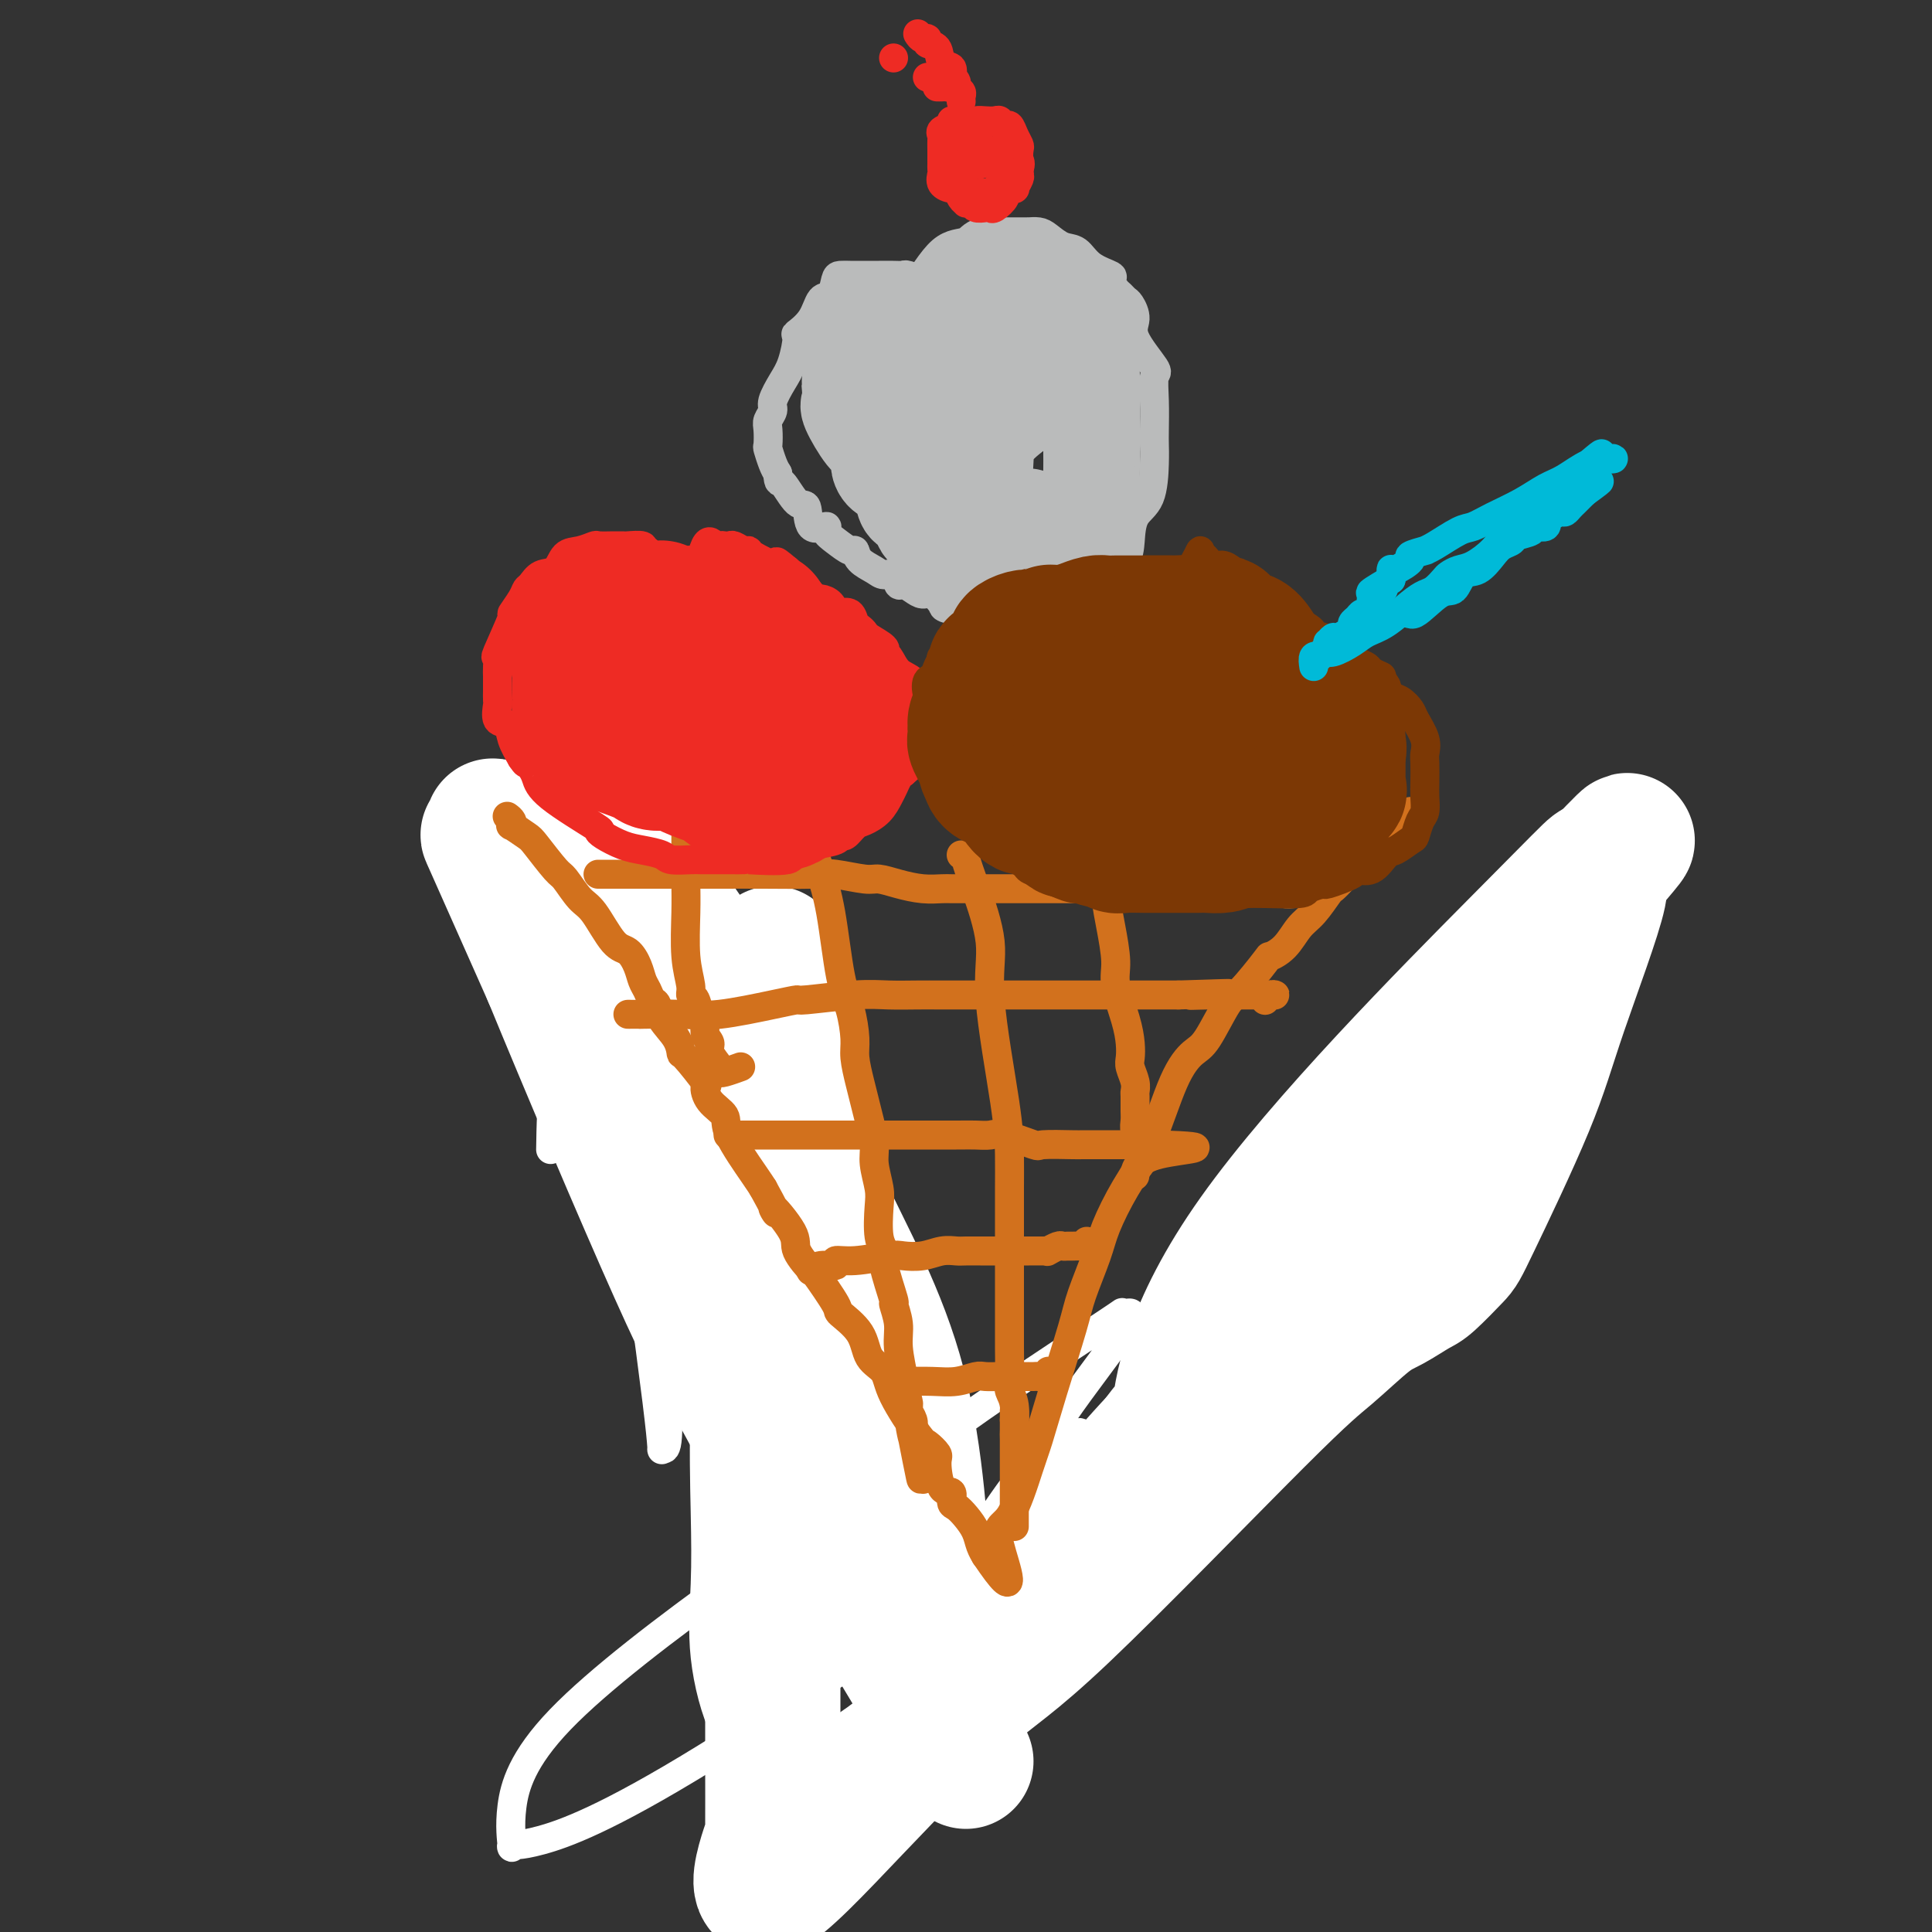 <svg viewBox='0 0 400 400' version='1.1' xmlns='http://www.w3.org/2000/svg' xmlns:xlink='http://www.w3.org/1999/xlink'><rect x="0" y="0" width="400" height="400" fill="#333333" stroke="none"/><g fill='none' stroke='#D2711D' stroke-width='6' stroke-linecap='round' stroke-linejoin='round'><path d='M113,185c0.050,0.672 0.100,1.344 0,2c-0.100,0.656 -0.350,1.296 0,3c0.350,1.704 1.299,4.473 2,6c0.701,1.527 1.155,1.813 2,4c0.845,2.187 2.081,6.273 3,9c0.919,2.727 1.521,4.093 2,5c0.479,0.907 0.833,1.355 1,2c0.167,0.645 0.145,1.488 1,3c0.855,1.512 2.586,3.694 3,5c0.414,1.306 -0.490,1.737 0,3c0.490,1.263 2.373,3.359 3,5c0.627,1.641 -0.001,2.826 0,3c0.001,0.174 0.632,-0.664 1,0c0.368,0.664 0.472,2.831 1,5c0.528,2.169 1.480,4.342 2,6c0.520,1.658 0.608,2.802 1,4c0.392,1.198 1.088,2.450 2,4c0.912,1.550 2.040,3.397 3,5c0.960,1.603 1.752,2.960 2,4c0.248,1.040 -0.047,1.761 0,2c0.047,0.239 0.435,-0.005 1,1c0.565,1.005 1.306,3.259 2,5c0.694,1.741 1.341,2.969 2,4c0.659,1.031 1.331,1.866 2,3c0.669,1.134 1.334,2.567 2,4'/><path d='M151,282c2.802,5.740 1.806,4.089 2,4c0.194,-0.089 1.577,1.385 2,2c0.423,0.615 -0.116,0.372 0,1c0.116,0.628 0.886,2.126 1,3c0.114,0.874 -0.428,1.122 0,2c0.428,0.878 1.825,2.384 3,4c1.175,1.616 2.127,3.341 3,5c0.873,1.659 1.668,3.251 2,4c0.332,0.749 0.201,0.657 0,1c-0.201,0.343 -0.472,1.123 0,2c0.472,0.877 1.689,1.851 2,2c0.311,0.149 -0.282,-0.529 0,0c0.282,0.529 1.438,2.264 2,3c0.562,0.736 0.529,0.474 1,1c0.471,0.526 1.447,1.839 2,3c0.553,1.161 0.683,2.169 1,3c0.317,0.831 0.820,1.483 1,2c0.180,0.517 0.038,0.899 0,1c-0.038,0.101 0.029,-0.077 0,0c-0.029,0.077 -0.152,0.411 0,1c0.152,0.589 0.581,1.434 1,2c0.419,0.566 0.829,0.852 1,1c0.171,0.148 0.102,0.157 0,1c-0.102,0.843 -0.238,2.518 0,3c0.238,0.482 0.848,-0.230 1,0c0.152,0.230 -0.155,1.402 0,2c0.155,0.598 0.773,0.623 1,1c0.227,0.377 0.065,1.108 0,2c-0.065,0.892 -0.032,1.946 0,3'/><path d='M177,341c1.184,3.597 1.144,1.590 1,1c-0.144,-0.590 -0.393,0.238 0,1c0.393,0.762 1.426,1.458 2,2c0.574,0.542 0.689,0.930 1,1c0.311,0.070 0.819,-0.179 1,0c0.181,0.179 0.037,0.784 0,1c-0.037,0.216 0.035,0.043 0,0c-0.035,-0.043 -0.177,0.044 0,0c0.177,-0.044 0.673,-0.220 1,0c0.327,0.220 0.485,0.837 1,0c0.515,-0.837 1.387,-3.127 2,-4c0.613,-0.873 0.965,-0.328 2,-1c1.035,-0.672 2.752,-2.562 4,-4c1.248,-1.438 2.028,-2.426 3,-4c0.972,-1.574 2.135,-3.736 3,-5c0.865,-1.264 1.433,-1.632 2,-2'/><path d='M200,327c3.123,-3.885 1.931,-3.598 2,-4c0.069,-0.402 1.400,-1.494 2,-2c0.600,-0.506 0.469,-0.426 1,-1c0.531,-0.574 1.724,-1.802 3,-3c1.276,-1.198 2.635,-2.366 3,-3c0.365,-0.634 -0.264,-0.735 0,-1c0.264,-0.265 1.419,-0.693 3,-2c1.581,-1.307 3.586,-3.492 5,-5c1.414,-1.508 2.236,-2.341 3,-3c0.764,-0.659 1.471,-1.146 4,-3c2.529,-1.854 6.879,-5.076 9,-7c2.121,-1.924 2.014,-2.550 3,-3c0.986,-0.450 3.066,-0.726 5,-2c1.934,-1.274 3.721,-3.548 5,-5c1.279,-1.452 2.051,-2.083 3,-3c0.949,-0.917 2.074,-2.122 3,-3c0.926,-0.878 1.653,-1.430 3,-3c1.347,-1.570 3.313,-4.160 5,-6c1.687,-1.840 3.095,-2.931 4,-4c0.905,-1.069 1.308,-2.118 2,-3c0.692,-0.882 1.674,-1.599 3,-3c1.326,-1.401 2.995,-3.488 4,-5c1.005,-1.512 1.347,-2.450 2,-3c0.653,-0.550 1.617,-0.712 3,-2c1.383,-1.288 3.185,-3.700 4,-5c0.815,-1.300 0.642,-1.486 1,-2c0.358,-0.514 1.248,-1.356 2,-2c0.752,-0.644 1.367,-1.090 2,-2c0.633,-0.910 1.286,-2.283 2,-3c0.714,-0.717 1.490,-0.776 2,-1c0.510,-0.224 0.755,-0.612 1,-1'/><path d='M294,232c6.227,-7.162 3.293,-4.065 3,-4c-0.293,0.065 2.055,-2.900 3,-4c0.945,-1.100 0.489,-0.334 1,-1c0.511,-0.666 1.990,-2.764 3,-4c1.010,-1.236 1.551,-1.612 2,-2c0.449,-0.388 0.807,-0.789 1,-1c0.193,-0.211 0.223,-0.231 1,-1c0.777,-0.769 2.302,-2.287 3,-3c0.698,-0.713 0.568,-0.622 1,-1c0.432,-0.378 1.426,-1.225 2,-2c0.574,-0.775 0.727,-1.478 1,-2c0.273,-0.522 0.664,-0.862 1,-1c0.336,-0.138 0.616,-0.074 1,0c0.384,0.074 0.873,0.159 1,0c0.127,-0.159 -0.107,-0.562 0,-1c0.107,-0.438 0.553,-0.910 1,-1c0.447,-0.090 0.893,0.201 1,0c0.107,-0.201 -0.125,-0.894 0,-1c0.125,-0.106 0.607,0.374 1,0c0.393,-0.374 0.697,-1.603 1,-2c0.303,-0.397 0.603,0.037 1,0c0.397,-0.037 0.890,-0.546 1,-1c0.110,-0.454 -0.163,-0.853 0,-1c0.163,-0.147 0.761,-0.042 1,0c0.239,0.042 0.120,0.021 0,0'/></g>
<g fill='none' stroke='#FFFFFF' stroke-width='6' stroke-linecap='round' stroke-linejoin='round'><path d='M308,214c0.341,0.008 0.683,0.016 1,0c0.317,-0.016 0.610,-0.056 1,0c0.390,0.056 0.876,0.210 0,1c-0.876,0.790 -3.115,2.218 -5,4c-1.885,1.782 -3.415,3.918 -6,7c-2.585,3.082 -6.224,7.112 -11,13c-4.776,5.888 -10.689,13.636 -16,20c-5.311,6.364 -10.020,11.346 -15,17c-4.980,5.654 -10.230,11.980 -13,15c-2.770,3.020 -3.060,2.732 -3,3c0.060,0.268 0.470,1.090 2,-1c1.530,-2.090 4.178,-7.094 7,-12c2.822,-4.906 5.817,-9.713 11,-16c5.183,-6.287 12.555,-14.052 17,-19c4.445,-4.948 5.965,-7.079 8,-9c2.035,-1.921 4.586,-3.633 6,-5c1.414,-1.367 1.690,-2.391 2,-3c0.310,-0.609 0.655,-0.805 1,-1'/><path d='M295,228c5.246,-5.592 1.361,-1.071 1,-1c-0.361,0.071 2.804,-4.307 5,-7c2.196,-2.693 3.425,-3.702 5,-5c1.575,-1.298 3.495,-2.885 5,-4c1.505,-1.115 2.595,-1.759 4,-2c1.405,-0.241 3.127,-0.080 4,0c0.873,0.080 0.898,0.077 1,0c0.102,-0.077 0.280,-0.230 1,0c0.720,0.230 1.980,0.843 3,1c1.020,0.157 1.798,-0.144 0,0c-1.798,0.144 -6.174,0.731 -10,1c-3.826,0.269 -7.102,0.220 -11,1c-3.898,0.780 -8.419,2.388 -10,3c-1.581,0.612 -0.222,0.228 0,0c0.222,-0.228 -0.691,-0.298 -1,0c-0.309,0.298 -0.012,0.966 0,-1c0.012,-1.966 -0.261,-6.564 1,-10c1.261,-3.436 4.056,-5.709 6,-7c1.944,-1.291 3.038,-1.599 5,-2c1.962,-0.401 4.794,-0.895 6,-1c1.206,-0.105 0.787,0.181 1,0c0.213,-0.181 1.057,-0.827 1,0c-0.057,0.827 -1.015,3.129 0,4c1.015,0.871 4.004,0.311 0,9c-4.004,8.689 -15.001,26.625 -24,39c-8.999,12.375 -15.999,19.187 -23,26'/><path d='M265,272c-9.499,10.200 -21.746,22.699 -44,40c-22.254,17.301 -54.516,39.402 -75,52c-20.484,12.598 -29.192,15.692 -34,17c-4.808,1.308 -5.718,0.828 -6,1c-0.282,0.172 0.064,0.994 0,0c-0.064,-0.994 -0.539,-3.803 0,-8c0.539,-4.197 2.090,-9.781 10,-18c7.910,-8.219 22.178,-19.075 36,-29c13.822,-9.925 27.197,-18.921 36,-25c8.803,-6.079 13.035,-9.240 20,-14c6.965,-4.760 16.662,-11.119 21,-14c4.338,-2.881 3.316,-2.283 3,-2c-0.316,0.283 0.072,0.251 1,0c0.928,-0.251 2.395,-0.722 0,3c-2.395,3.722 -8.653,11.637 -13,18c-4.347,6.363 -6.784,11.176 -12,20c-5.216,8.824 -13.212,21.661 -19,30c-5.788,8.339 -9.369,12.182 -11,14c-1.631,1.818 -1.312,1.612 -1,1c0.312,-0.612 0.616,-1.629 1,-2c0.384,-0.371 0.848,-0.097 4,-4c3.152,-3.903 8.991,-11.983 13,-17c4.009,-5.017 6.187,-6.971 11,-13c4.813,-6.029 12.262,-16.132 21,-26c8.738,-9.868 18.764,-19.500 24,-24c5.236,-4.500 5.682,-3.869 6,-3c0.318,0.869 0.508,1.975 1,2c0.492,0.025 1.286,-1.032 0,3c-1.286,4.032 -4.653,13.152 -9,20c-4.347,6.848 -9.673,11.424 -15,16'/><path d='M234,310c-5.338,5.338 -11.182,10.684 -17,14c-5.818,3.316 -11.611,4.604 -14,5c-2.389,0.396 -1.375,-0.099 -1,0c0.375,0.099 0.112,0.793 0,-1c-0.112,-1.793 -0.072,-6.072 0,-8c0.072,-1.928 0.177,-1.507 2,-4c1.823,-2.493 5.366,-7.902 8,-11c2.634,-3.098 4.360,-3.886 6,-5c1.640,-1.114 3.195,-2.556 4,-3c0.805,-0.444 0.859,0.108 1,0c0.141,-0.108 0.367,-0.878 1,0c0.633,0.878 1.672,3.404 -2,10c-3.672,6.596 -12.057,17.263 -20,26c-7.943,8.737 -15.446,15.544 -21,20c-5.554,4.456 -9.159,6.561 -13,8c-3.841,1.439 -7.919,2.213 -11,2c-3.081,-0.213 -5.167,-1.412 -7,-5c-1.833,-3.588 -3.414,-9.563 -4,-15c-0.586,-5.437 -0.178,-10.334 0,-15c0.178,-4.666 0.126,-9.100 0,-15c-0.126,-5.900 -0.325,-13.266 0,-23c0.325,-9.734 1.173,-21.835 2,-31c0.827,-9.165 1.633,-15.395 3,-22c1.367,-6.605 3.294,-13.585 4,-19c0.706,-5.415 0.189,-9.266 0,-12c-0.189,-2.734 -0.051,-4.351 0,-4c0.051,0.351 0.015,2.672 0,7c-0.015,4.328 -0.007,10.664 0,17'/><path d='M155,226c0.001,19.640 0.004,56.739 0,81c-0.004,24.261 -0.014,35.682 0,43c0.014,7.318 0.050,10.531 0,12c-0.050,1.469 -0.188,1.194 0,1c0.188,-0.194 0.701,-0.306 1,0c0.299,0.306 0.382,1.031 1,0c0.618,-1.031 1.771,-3.818 3,-6c1.229,-2.182 2.536,-3.760 4,-6c1.464,-2.240 3.087,-5.141 5,-7c1.913,-1.859 4.118,-2.674 5,-3c0.882,-0.326 0.441,-0.163 0,0'/><path d='M114,238c0.077,-5.054 0.154,-10.108 1,-14c0.846,-3.892 2.462,-6.623 3,-9c0.538,-2.377 -0.003,-4.400 0,-6c0.003,-1.600 0.548,-2.776 1,-4c0.452,-1.224 0.809,-2.497 1,-3c0.191,-0.503 0.217,-0.238 0,-1c-0.217,-0.762 -0.676,-2.552 0,-1c0.676,1.552 2.486,6.447 4,12c1.514,5.553 2.733,11.763 5,27c2.267,15.237 5.582,39.502 7,51c1.418,11.498 0.939,10.229 1,10c0.061,-0.229 0.664,0.580 1,-1c0.336,-1.580 0.407,-5.551 0,-13c-0.407,-7.449 -1.291,-18.376 -3,-31c-1.709,-12.624 -4.242,-26.947 -6,-36c-1.758,-9.053 -2.740,-12.838 -5,-19c-2.260,-6.162 -5.799,-14.703 -8,-22c-2.201,-7.297 -3.063,-13.352 -4,-17c-0.937,-3.648 -1.950,-4.889 -2,-5c-0.050,-0.111 0.863,0.908 1,1c0.137,0.092 -0.502,-0.745 1,2c1.502,2.745 5.143,9.070 8,16c2.857,6.930 4.928,14.465 7,22'/><path d='M127,197c6.581,15.940 14.534,35.292 19,47c4.466,11.708 5.444,15.774 7,19c1.556,3.226 3.691,5.612 5,7c1.309,1.388 1.793,1.777 2,2c0.207,0.223 0.139,0.279 0,1c-0.139,0.721 -0.348,2.106 0,-1c0.348,-3.106 1.254,-10.701 -1,-19c-2.254,-8.299 -7.668,-17.300 -11,-24c-3.332,-6.700 -4.581,-11.100 -8,-18c-3.419,-6.900 -9.007,-16.302 -11,-20c-1.993,-3.698 -0.392,-1.693 0,-2c0.392,-0.307 -0.425,-2.927 -1,-3c-0.575,-0.073 -0.909,2.399 0,6c0.909,3.601 3.060,8.331 7,19c3.940,10.669 9.669,27.279 14,39c4.331,11.721 7.266,18.555 11,27c3.734,8.445 8.269,18.501 15,30c6.731,11.499 15.658,24.442 20,30c4.342,5.558 4.098,3.731 4,3c-0.098,-0.731 -0.049,-0.365 0,0'/></g>
<g fill='none' stroke='#FFFFFF' stroke-width='28' stroke-linecap='round' stroke-linejoin='round'><path d='M240,312c-1.598,-0.063 -3.196,-0.125 -4,0c-0.804,0.125 -0.813,0.438 -1,0c-0.187,-0.438 -0.551,-1.628 0,-4c0.551,-2.372 2.018,-5.927 5,-10c2.982,-4.073 7.481,-8.664 11,-13c3.519,-4.336 6.060,-8.416 10,-13c3.940,-4.584 9.279,-9.670 16,-15c6.721,-5.330 14.823,-10.903 19,-14c4.177,-3.097 4.430,-3.717 5,-5c0.570,-1.283 1.456,-3.229 2,-4c0.544,-0.771 0.747,-0.366 1,-1c0.253,-0.634 0.557,-2.306 -1,0c-1.557,2.306 -4.975,8.591 -8,13c-3.025,4.409 -5.657,6.941 -11,14c-5.343,7.059 -13.396,18.646 -19,25c-5.604,6.354 -8.760,7.476 -12,9c-3.240,1.524 -6.566,3.451 -8,4c-1.434,0.549 -0.976,-0.281 -1,0c-0.024,0.281 -0.528,1.672 0,-4c0.528,-5.672 2.090,-18.407 16,-38c13.910,-19.593 40.168,-46.044 54,-60c13.832,-13.956 15.238,-15.416 16,-16c0.762,-0.584 0.881,-0.292 1,0'/><path d='M331,180c11.159,-11.731 3.558,-3.060 1,0c-2.558,3.060 -0.072,0.507 -1,5c-0.928,4.493 -5.271,16.030 -8,24c-2.729,7.970 -3.845,12.371 -7,20c-3.155,7.629 -8.349,18.485 -11,24c-2.651,5.515 -2.757,5.690 -4,7c-1.243,1.310 -3.622,3.757 -5,5c-1.378,1.243 -1.755,1.284 -3,2c-1.245,0.716 -3.358,2.109 -5,3c-1.642,0.891 -2.813,1.280 -5,3c-2.187,1.720 -5.389,4.770 -8,7c-2.611,2.230 -4.629,3.641 -15,14c-10.371,10.359 -29.094,29.665 -40,40c-10.906,10.335 -13.994,11.700 -20,17c-6.006,5.300 -14.930,14.534 -23,23c-8.070,8.466 -15.287,16.163 -18,17c-2.713,0.837 -0.923,-5.186 0,-8c0.923,-2.814 0.979,-2.419 1,-5c0.021,-2.581 0.006,-8.137 0,-14c-0.006,-5.863 -0.001,-12.034 0,-17c0.001,-4.966 0.000,-8.727 0,-18c-0.000,-9.273 -0.000,-24.059 0,-39c0.000,-14.941 0.000,-30.036 0,-42c-0.000,-11.964 -0.000,-20.798 0,-26c0.000,-5.202 0.000,-6.772 0,-8c-0.000,-1.228 -0.000,-2.114 0,-3'/><path d='M160,211c0.152,-27.458 0.031,-6.105 0,1c-0.031,7.105 0.026,-0.040 3,11c2.974,11.040 8.863,40.264 13,60c4.137,19.736 6.522,29.985 9,38c2.478,8.015 5.051,13.797 6,17c0.949,3.203 0.275,3.826 0,1c-0.275,-2.826 -0.150,-9.101 0,-10c0.150,-0.899 0.325,3.578 0,-3c-0.325,-6.578 -1.149,-24.212 -5,-39c-3.851,-14.788 -10.727,-26.732 -16,-38c-5.273,-11.268 -8.943,-21.862 -12,-29c-3.057,-7.138 -5.503,-10.820 -9,-16c-3.497,-5.180 -8.047,-11.860 -11,-16c-2.953,-4.140 -4.310,-5.742 -5,-7c-0.690,-1.258 -0.714,-2.174 -1,-3c-0.286,-0.826 -0.835,-1.562 -1,-1c-0.165,0.562 0.053,2.421 2,7c1.947,4.579 5.621,11.876 11,24c5.379,12.124 12.462,29.074 19,46c6.538,16.926 12.529,33.826 15,41c2.471,7.174 1.420,4.621 1,3c-0.420,-1.621 -0.210,-2.311 0,-3'/><path d='M179,295c-0.124,-0.719 -0.434,-1.015 0,-3c0.434,-1.985 1.612,-5.657 -2,-16c-3.612,-10.343 -12.013,-27.357 -18,-39c-5.987,-11.643 -9.559,-17.917 -13,-24c-3.441,-6.083 -6.750,-11.976 -9,-15c-2.250,-3.024 -3.442,-3.180 -5,-5c-1.558,-1.820 -3.482,-5.306 -5,-7c-1.518,-1.694 -2.631,-1.597 -3,-2c-0.369,-0.403 0.005,-1.305 0,0c-0.005,1.305 -0.391,4.816 0,8c0.391,3.184 1.558,6.040 4,14c2.442,7.960 6.159,21.025 10,31c3.841,9.975 7.805,16.861 10,22c2.195,5.139 2.623,8.531 3,10c0.377,1.469 0.705,1.014 1,1c0.295,-0.014 0.556,0.411 1,-1c0.444,-1.411 1.072,-4.660 -2,-13c-3.072,-8.340 -9.843,-21.771 -14,-30c-4.157,-8.229 -5.700,-11.257 -9,-17c-3.300,-5.743 -8.357,-14.200 -13,-20c-4.643,-5.800 -8.871,-8.944 -11,-12c-2.129,-3.056 -2.158,-6.025 -2,-6c0.158,0.025 0.504,3.045 0,3c-0.504,-0.045 -1.858,-3.156 0,1c1.858,4.156 6.929,15.578 12,27'/><path d='M114,202c7.148,17.403 19.016,45.411 26,61c6.984,15.589 9.082,18.758 11,22c1.918,3.242 3.655,6.557 5,9c1.345,2.443 2.299,4.016 2,3c-0.299,-1.016 -1.850,-4.620 6,8c7.850,12.620 25.100,41.463 32,53c6.900,11.537 3.450,5.769 0,0'/></g>
<g fill='none' stroke='#D2711D' stroke-width='6' stroke-linecap='round' stroke-linejoin='round'><path d='M105,169c0.400,0.295 0.801,0.589 1,1c0.199,0.411 0.197,0.937 0,1c-0.197,0.063 -0.587,-0.337 0,0c0.587,0.337 2.152,1.410 3,2c0.848,0.590 0.977,0.696 2,2c1.023,1.304 2.938,3.807 4,5c1.062,1.193 1.271,1.078 2,2c0.729,0.922 1.978,2.883 3,4c1.022,1.117 1.818,1.391 3,3c1.182,1.609 2.751,4.552 4,6c1.249,1.448 2.180,1.400 3,2c0.820,0.600 1.530,1.847 2,3c0.470,1.153 0.701,2.212 1,3c0.299,0.788 0.665,1.305 1,2c0.335,0.695 0.640,1.567 1,2c0.360,0.433 0.776,0.426 1,1c0.224,0.574 0.257,1.727 1,3c0.743,1.273 2.195,2.664 3,4c0.805,1.336 0.963,2.615 1,3c0.037,0.385 -0.045,-0.126 1,1c1.045,1.126 3.218,3.889 4,5c0.782,1.111 0.174,0.570 0,1c-0.174,0.430 0.086,1.831 1,3c0.914,1.169 2.482,2.107 3,3c0.518,0.893 -0.014,1.740 1,4c1.014,2.260 3.576,5.931 5,8c1.424,2.069 1.712,2.534 2,3'/><path d='M158,246c4.545,8.230 1.907,4.305 2,4c0.093,-0.305 2.916,3.012 4,5c1.084,1.988 0.430,2.649 1,4c0.570,1.351 2.363,3.392 3,4c0.637,0.608 0.119,-0.216 1,1c0.881,1.216 3.161,4.474 4,6c0.839,1.526 0.238,1.320 1,2c0.762,0.680 2.887,2.246 4,4c1.113,1.754 1.214,3.698 2,5c0.786,1.302 2.257,1.963 3,3c0.743,1.037 0.759,2.448 2,5c1.241,2.552 3.707,6.243 5,8c1.293,1.757 1.412,1.579 2,2c0.588,0.421 1.646,1.440 2,2c0.354,0.560 0.006,0.660 0,2c-0.006,1.340 0.330,3.919 1,5c0.670,1.081 1.675,0.663 2,1c0.325,0.337 -0.029,1.431 0,2c0.029,0.569 0.442,0.615 1,1c0.558,0.385 1.260,1.109 2,2c0.740,0.891 1.518,1.950 2,3c0.482,1.050 0.668,2.090 1,3c0.332,0.910 0.809,1.688 1,2c0.191,0.312 0.095,0.156 0,0'/><path d='M204,322c7.733,11.524 4.066,2.334 3,-2c-1.066,-4.334 0.471,-3.810 2,-6c1.529,-2.190 3.052,-7.092 4,-10c0.948,-2.908 1.322,-3.820 2,-6c0.678,-2.180 1.661,-5.626 3,-10c1.339,-4.374 3.035,-9.676 4,-13c0.965,-3.324 1.198,-4.671 2,-7c0.802,-2.329 2.174,-5.641 3,-8c0.826,-2.359 1.106,-3.767 2,-6c0.894,-2.233 2.401,-5.293 4,-8c1.599,-2.707 3.289,-5.062 5,-9c1.711,-3.938 3.442,-9.459 5,-13c1.558,-3.541 2.944,-5.100 4,-6c1.056,-0.900 1.783,-1.140 3,-3c1.217,-1.860 2.923,-5.340 4,-7c1.077,-1.660 1.523,-1.502 3,-3c1.477,-1.498 3.984,-4.654 5,-6c1.016,-1.346 0.542,-0.883 1,-1c0.458,-0.117 1.848,-0.814 3,-2c1.152,-1.186 2.066,-2.859 3,-4c0.934,-1.141 1.888,-1.748 3,-3c1.112,-1.252 2.382,-3.148 3,-4c0.618,-0.852 0.586,-0.661 1,-1c0.414,-0.339 1.276,-1.208 2,-2c0.724,-0.792 1.310,-1.507 2,-2c0.690,-0.493 1.484,-0.766 2,-1c0.516,-0.234 0.754,-0.430 1,-1c0.246,-0.570 0.499,-1.514 1,-2c0.501,-0.486 1.250,-0.516 2,-1c0.750,-0.484 1.500,-1.424 2,-2c0.500,-0.576 0.750,-0.788 1,-1'/><path d='M289,172c7.739,-8.166 4.088,-2.580 3,-1c-1.088,1.580 0.389,-0.844 1,-2c0.611,-1.156 0.357,-1.042 0,-1c-0.357,0.042 -0.816,0.012 -1,0c-0.184,-0.012 -0.092,-0.006 0,0'/><path d='M142,173c-0.001,0.481 -0.001,0.963 0,2c0.001,1.037 0.004,2.631 0,4c-0.004,1.369 -0.016,2.514 0,4c0.016,1.486 0.060,3.313 0,6c-0.060,2.687 -0.224,6.234 0,9c0.224,2.766 0.835,4.753 1,6c0.165,1.247 -0.114,1.755 0,2c0.114,0.245 0.623,0.226 1,1c0.377,0.774 0.621,2.342 1,3c0.379,0.658 0.894,0.407 1,1c0.106,0.593 -0.196,2.029 0,3c0.196,0.971 0.891,1.477 1,2c0.109,0.523 -0.366,1.065 0,2c0.366,0.935 1.573,2.264 2,3c0.427,0.736 0.073,0.878 0,1c-0.073,0.122 0.134,0.225 1,0c0.866,-0.225 2.390,-0.779 3,-1c0.610,-0.221 0.305,-0.111 0,0'/><path d='M168,176c0.358,0.655 0.715,1.310 1,2c0.285,0.690 0.497,1.416 1,3c0.503,1.584 1.297,4.025 2,8c0.703,3.975 1.316,9.483 2,13c0.684,3.517 1.440,5.042 2,7c0.560,1.958 0.923,4.350 1,6c0.077,1.650 -0.133,2.560 0,4c0.133,1.440 0.609,3.412 1,5c0.391,1.588 0.697,2.792 1,4c0.303,1.208 0.603,2.421 1,4c0.397,1.579 0.890,3.525 1,5c0.110,1.475 -0.162,2.479 0,4c0.162,1.521 0.759,3.561 1,5c0.241,1.439 0.125,2.279 0,4c-0.125,1.721 -0.259,4.325 0,6c0.259,1.675 0.911,2.422 1,3c0.089,0.578 -0.384,0.987 0,3c0.384,2.013 1.623,5.630 2,7c0.377,1.370 -0.110,0.493 0,1c0.110,0.507 0.818,2.399 1,4c0.182,1.601 -0.161,2.912 0,5c0.161,2.088 0.827,4.954 1,6c0.173,1.046 -0.146,0.272 0,1c0.146,0.728 0.757,2.957 1,4c0.243,1.043 0.117,0.898 0,1c-0.117,0.102 -0.224,0.451 0,1c0.224,0.549 0.778,1.300 1,2c0.222,0.700 0.111,1.350 0,2'/><path d='M189,296c3.266,19.046 0.931,6.660 0,2c-0.931,-4.660 -0.460,-1.593 0,0c0.460,1.593 0.908,1.712 1,2c0.092,0.288 -0.171,0.746 0,2c0.171,1.254 0.778,3.305 1,4c0.222,0.695 0.060,0.033 0,-1c-0.060,-1.033 -0.017,-2.438 0,-3c0.017,-0.562 0.009,-0.281 0,0'/><path d='M199,177c0.457,-0.005 0.915,-0.011 1,0c0.085,0.011 -0.201,0.037 0,1c0.201,0.963 0.891,2.863 2,6c1.109,3.137 2.637,7.510 3,11c0.363,3.490 -0.439,6.096 0,12c0.439,5.904 2.118,15.107 3,21c0.882,5.893 0.968,8.478 1,11c0.032,2.522 0.009,4.983 0,7c-0.009,2.017 -0.003,3.590 0,9c0.003,5.410 0.005,14.657 0,19c-0.005,4.343 -0.015,3.781 0,5c0.015,1.219 0.057,4.220 0,6c-0.057,1.780 -0.211,2.339 0,3c0.211,0.661 0.789,1.425 1,3c0.211,1.575 0.057,3.962 0,5c-0.057,1.038 -0.015,0.727 0,2c0.015,1.273 0.004,4.132 0,6c-0.004,1.868 -0.001,2.746 0,4c0.001,1.254 0.000,2.883 0,4c-0.000,1.117 -0.000,1.722 0,2c0.000,0.278 0.000,0.229 0,1c-0.000,0.771 -0.000,2.363 0,-1c0.000,-3.363 0.000,-11.682 0,-20'/><path d='M210,294c0.000,-3.500 0.000,-1.750 0,0'/><path d='M224,174c0.363,-0.039 0.727,-0.079 1,0c0.273,0.079 0.456,0.275 1,1c0.544,0.725 1.451,1.979 2,4c0.549,2.021 0.742,4.808 1,7c0.258,2.192 0.580,3.787 1,6c0.420,2.213 0.936,5.044 1,7c0.064,1.956 -0.324,3.037 0,5c0.324,1.963 1.358,4.809 2,7c0.642,2.191 0.890,3.729 1,5c0.110,1.271 0.082,2.275 0,3c-0.082,0.725 -0.218,1.171 0,2c0.218,0.829 0.791,2.042 1,3c0.209,0.958 0.055,1.661 0,2c-0.055,0.339 -0.011,0.315 0,1c0.011,0.685 -0.011,2.080 0,3c0.011,0.920 0.056,1.364 0,2c-0.056,0.636 -0.211,1.465 0,2c0.211,0.535 0.789,0.778 1,1c0.211,0.222 0.057,0.424 0,1c-0.057,0.576 -0.015,1.525 0,2c0.015,0.475 0.004,0.474 0,1c-0.004,0.526 -0.001,1.579 0,2c0.001,0.421 0.001,0.211 0,0'/><path d='M124,181c0.088,0.000 0.177,0.000 0,0c-0.177,-0.000 -0.619,-0.000 1,0c1.619,0.000 5.297,0.000 8,0c2.703,-0.000 4.429,-0.001 7,0c2.571,0.001 5.988,0.004 9,0c3.012,-0.004 5.621,-0.016 9,0c3.379,0.016 7.529,0.060 10,0c2.471,-0.060 3.262,-0.222 5,0c1.738,0.222 4.423,0.830 6,1c1.577,0.170 2.046,-0.098 3,0c0.954,0.098 2.393,0.562 4,1c1.607,0.438 3.380,0.849 5,1c1.620,0.151 3.085,0.040 4,0c0.915,-0.040 1.280,-0.011 2,0c0.720,0.011 1.794,0.003 3,0c1.206,-0.003 2.542,-0.001 3,0c0.458,0.001 0.038,0.000 1,0c0.962,-0.000 3.306,-0.000 5,0c1.694,0.000 2.737,0.000 4,0c1.263,-0.000 2.744,-0.000 4,0c1.256,0.000 2.287,0.000 3,0c0.713,-0.000 1.110,-0.000 2,0c0.890,0.000 2.274,0.000 4,0c1.726,-0.000 3.792,-0.000 5,0c1.208,0.000 1.556,0.000 2,0c0.444,-0.000 0.984,-0.000 2,0c1.016,0.000 2.508,0.000 4,0'/><path d='M239,184c18.666,0.464 7.829,0.124 4,0c-3.829,-0.124 -0.652,-0.033 1,0c1.652,0.033 1.778,0.009 2,0c0.222,-0.009 0.541,-0.002 2,0c1.459,0.002 4.058,0.001 5,0c0.942,-0.001 0.228,-0.000 1,0c0.772,0.000 3.030,-0.000 4,0c0.970,0.000 0.653,0.000 1,0c0.347,-0.000 1.359,-0.001 2,0c0.641,0.001 0.912,0.004 1,0c0.088,-0.004 -0.008,-0.015 0,0c0.008,0.015 0.118,0.057 1,0c0.882,-0.057 2.535,-0.211 3,0c0.465,0.211 -0.260,0.788 0,1c0.260,0.212 1.503,0.061 2,0c0.497,-0.061 0.249,-0.030 0,0'/><path d='M130,210c1.467,-0.004 2.933,-0.007 3,0c0.067,0.007 -1.267,0.026 0,0c1.267,-0.026 5.133,-0.097 8,0c2.867,0.097 4.734,0.362 8,0c3.266,-0.362 7.933,-1.351 11,-2c3.067,-0.649 4.536,-0.959 5,-1c0.464,-0.041 -0.076,0.185 2,0c2.076,-0.185 6.768,-0.782 10,-1c3.232,-0.218 5.005,-0.059 7,0c1.995,0.059 4.211,0.016 6,0c1.789,-0.016 3.149,-0.004 4,0c0.851,0.004 1.193,0.001 2,0c0.807,-0.001 2.079,-0.000 3,0c0.921,0.000 1.492,0.000 3,0c1.508,-0.000 3.952,-0.000 6,0c2.048,0.000 3.699,0.000 6,0c2.301,-0.000 5.250,-0.000 7,0c1.750,0.000 2.299,0.000 4,0c1.701,-0.000 4.552,-0.000 6,0c1.448,0.000 1.491,0.000 2,0c0.509,-0.000 1.483,-0.000 2,0c0.517,0.000 0.578,0.000 1,0c0.422,-0.000 1.206,-0.000 2,0c0.794,0.000 1.598,0.000 2,0c0.402,-0.000 0.400,-0.000 1,0c0.600,0.000 1.800,0.000 3,0'/><path d='M244,206c18.452,-0.619 7.583,-0.166 4,0c-3.583,0.166 0.121,0.044 2,0c1.879,-0.044 1.932,-0.012 2,0c0.068,0.012 0.152,0.003 1,0c0.848,-0.003 2.459,-0.002 4,0c1.541,0.002 3.012,0.004 4,0c0.988,-0.004 1.494,-0.015 2,0c0.506,0.015 1.012,0.056 1,0c-0.012,-0.056 -0.542,-0.207 -1,0c-0.458,0.207 -0.845,0.774 -1,1c-0.155,0.226 -0.077,0.113 0,0'/><path d='M151,235c-0.238,-0.000 -0.477,-0.000 0,0c0.477,0.000 1.669,0.000 2,0c0.331,-0.000 -0.199,-0.000 1,0c1.199,0.000 4.128,0.000 8,0c3.872,-0.000 8.689,-0.000 12,0c3.311,0.000 5.118,0.001 7,0c1.882,-0.001 3.841,-0.002 7,0c3.159,0.002 7.520,0.008 10,0c2.480,-0.008 3.079,-0.030 4,0c0.921,0.030 2.163,0.113 3,0c0.837,-0.113 1.270,-0.423 3,0c1.730,0.423 4.756,1.577 6,2c1.244,0.423 0.707,0.113 2,0c1.293,-0.113 4.415,-0.030 6,0c1.585,0.030 1.632,0.008 2,0c0.368,-0.008 1.056,-0.002 2,0c0.944,0.002 2.144,0.001 3,0c0.856,-0.001 1.367,-0.000 2,0c0.633,0.000 1.388,0.000 2,0c0.612,-0.000 1.082,-0.000 2,0c0.918,0.000 2.286,0.000 3,0c0.714,-0.000 0.776,-0.000 1,0c0.224,0.000 0.612,0.000 1,0'/><path d='M240,237c14.071,0.524 4.750,0.833 0,2c-4.750,1.167 -4.929,3.190 -5,4c-0.071,0.810 -0.036,0.405 0,0'/><path d='M168,263c-0.130,0.122 -0.261,0.244 0,0c0.261,-0.244 0.913,-0.854 2,-1c1.087,-0.146 2.607,0.171 3,0c0.393,-0.171 -0.342,-0.829 0,-1c0.342,-0.171 1.760,0.147 4,0c2.240,-0.147 5.300,-0.757 7,-1c1.700,-0.243 2.040,-0.118 3,0c0.960,0.118 2.542,0.228 4,0c1.458,-0.228 2.793,-0.793 4,-1c1.207,-0.207 2.284,-0.055 3,0c0.716,0.055 1.069,0.015 2,0c0.931,-0.015 2.440,-0.004 3,0c0.560,0.004 0.170,0.001 1,0c0.830,-0.001 2.878,-0.001 4,0c1.122,0.001 1.318,0.001 2,0c0.682,-0.001 1.850,-0.004 3,0c1.150,0.004 2.283,0.015 3,0c0.717,-0.015 1.018,-0.057 1,0c-0.018,0.057 -0.357,0.211 0,0c0.357,-0.211 1.409,-0.789 2,-1c0.591,-0.211 0.723,-0.056 1,0c0.277,0.056 0.701,0.011 1,0c0.299,-0.011 0.472,0.011 1,0c0.528,-0.011 1.409,-0.054 2,0c0.591,0.054 0.890,0.207 1,0c0.110,-0.207 0.031,-0.773 0,-1c-0.031,-0.227 -0.016,-0.113 0,0'/><path d='M184,286c0.738,-0.002 1.476,-0.004 2,0c0.524,0.004 0.836,0.015 2,0c1.164,-0.015 3.182,-0.057 5,0c1.818,0.057 3.435,0.211 5,0c1.565,-0.211 3.077,-0.789 4,-1c0.923,-0.211 1.256,-0.057 2,0c0.744,0.057 1.897,0.015 3,0c1.103,-0.015 2.155,-0.004 3,0c0.845,0.004 1.483,0.001 2,0c0.517,-0.001 0.912,0.001 1,0c0.088,-0.001 -0.130,-0.004 0,0c0.130,0.004 0.610,0.015 1,0c0.390,-0.015 0.692,-0.056 1,0c0.308,0.056 0.621,0.207 1,0c0.379,-0.207 0.822,-0.774 1,-1c0.178,-0.226 0.089,-0.113 0,0'/></g>
<g fill='none' stroke='#EE2B24' stroke-width='6' stroke-linecap='round' stroke-linejoin='round'><path d='M134,114c-0.508,0.113 -1.015,0.227 -1,0c0.015,-0.227 0.553,-0.793 0,-1c-0.553,-0.207 -2.198,-0.055 -3,0c-0.802,0.055 -0.763,0.014 -1,0c-0.237,-0.014 -0.752,-0.000 -1,0c-0.248,0.000 -0.230,-0.013 -1,0c-0.770,0.013 -2.327,0.053 -3,0c-0.673,-0.053 -0.463,-0.198 -1,0c-0.537,0.198 -1.821,0.739 -3,1c-1.179,0.261 -2.253,0.240 -3,1c-0.747,0.760 -1.168,2.299 -2,3c-0.832,0.701 -2.073,0.564 -3,1c-0.927,0.436 -1.538,1.444 -2,2c-0.462,0.556 -0.776,0.658 -1,1c-0.224,0.342 -0.357,0.923 -1,2c-0.643,1.077 -1.794,2.648 -2,3c-0.206,0.352 0.533,-0.516 0,1c-0.533,1.516 -2.339,5.414 -3,7c-0.661,1.586 -0.177,0.859 0,1c0.177,0.141 0.047,1.150 0,2c-0.047,0.850 -0.013,1.542 0,2c0.013,0.458 0.004,0.684 0,1c-0.004,0.316 -0.003,0.723 0,1c0.003,0.277 0.008,0.426 0,1c-0.008,0.574 -0.028,1.573 0,2c0.028,0.427 0.104,0.280 0,1c-0.104,0.720 -0.389,2.306 0,3c0.389,0.694 1.451,0.494 2,1c0.549,0.506 0.585,1.716 1,3c0.415,1.284 1.207,2.642 2,4'/><path d='M108,157c0.953,1.425 0.834,0.988 1,1c0.166,0.012 0.615,0.472 1,1c0.385,0.528 0.706,1.124 1,2c0.294,0.876 0.560,2.031 3,4c2.440,1.969 7.054,4.751 9,6c1.946,1.249 1.225,0.964 1,1c-0.225,0.036 0.045,0.392 1,1c0.955,0.608 2.595,1.469 4,2c1.405,0.531 2.574,0.731 4,1c1.426,0.269 3.109,0.608 4,1c0.891,0.392 0.989,0.837 2,1c1.011,0.163 2.935,0.044 4,0c1.065,-0.044 1.272,-0.012 2,0c0.728,0.012 1.976,0.005 3,0c1.024,-0.005 1.823,-0.008 3,0c1.177,0.008 2.732,0.027 3,0c0.268,-0.027 -0.751,-0.101 1,0c1.751,0.101 6.272,0.377 8,0c1.728,-0.377 0.661,-1.405 1,-2c0.339,-0.595 2.083,-0.755 4,-1c1.917,-0.245 4.007,-0.576 5,-1c0.993,-0.424 0.888,-0.942 1,-1c0.112,-0.058 0.439,0.342 1,0c0.561,-0.342 1.355,-1.428 2,-2c0.645,-0.572 1.143,-0.629 2,-1c0.857,-0.371 2.075,-1.055 3,-2c0.925,-0.945 1.557,-2.150 2,-3c0.443,-0.850 0.696,-1.344 1,-2c0.304,-0.656 0.658,-1.473 1,-2c0.342,-0.527 0.671,-0.763 1,-1'/><path d='M187,160c2.861,-2.575 3.015,-2.011 3,-2c-0.015,0.011 -0.199,-0.530 0,-1c0.199,-0.470 0.780,-0.868 1,-2c0.220,-1.132 0.077,-2.998 0,-4c-0.077,-1.002 -0.090,-1.141 0,-2c0.090,-0.859 0.282,-2.440 0,-4c-0.282,-1.560 -1.040,-3.099 -2,-4c-0.960,-0.901 -2.124,-1.162 -3,-2c-0.876,-0.838 -1.463,-2.252 -2,-3c-0.537,-0.748 -1.022,-0.831 -1,-1c0.022,-0.169 0.553,-0.425 0,-1c-0.553,-0.575 -2.189,-1.468 -3,-2c-0.811,-0.532 -0.798,-0.703 -1,-1c-0.202,-0.297 -0.618,-0.719 -1,-1c-0.382,-0.281 -0.731,-0.422 -1,-1c-0.269,-0.578 -0.457,-1.595 -1,-2c-0.543,-0.405 -1.441,-0.199 -2,0c-0.559,0.199 -0.780,0.390 -1,0c-0.220,-0.390 -0.440,-1.361 -1,-2c-0.560,-0.639 -1.459,-0.944 -2,-1c-0.541,-0.056 -0.722,0.139 -1,0c-0.278,-0.139 -0.652,-0.610 -1,-1c-0.348,-0.390 -0.671,-0.698 -1,-1c-0.329,-0.302 -0.666,-0.596 -1,-1c-0.334,-0.404 -0.667,-0.916 -1,-1c-0.333,-0.084 -0.667,0.262 -1,0c-0.333,-0.262 -0.667,-1.131 -1,-2'/><path d='M163,118c-4.111,-3.490 -1.388,-0.715 -1,0c0.388,0.715 -1.558,-0.631 -2,-1c-0.442,-0.369 0.621,0.237 0,0c-0.621,-0.237 -2.926,-1.317 -4,-2c-1.074,-0.683 -0.918,-0.967 -1,-1c-0.082,-0.033 -0.403,0.187 -1,0c-0.597,-0.187 -1.469,-0.780 -2,-1c-0.531,-0.220 -0.722,-0.067 -1,0c-0.278,0.067 -0.642,0.048 -1,0c-0.358,-0.048 -0.709,-0.123 -1,0c-0.291,0.123 -0.521,0.445 -1,0c-0.479,-0.445 -1.206,-1.658 -2,0c-0.794,1.658 -1.655,6.188 -2,8c-0.345,1.812 -0.172,0.906 0,0'/></g>
<g fill='none' stroke='#7C3805' stroke-width='6' stroke-linecap='round' stroke-linejoin='round'><path d='M252,121c-0.076,-0.340 -0.151,-0.679 0,-1c0.151,-0.321 0.530,-0.622 0,-1c-0.530,-0.378 -1.969,-0.833 -3,-1c-1.031,-0.167 -1.654,-0.045 -2,0c-0.346,0.045 -0.414,0.012 -1,0c-0.586,-0.012 -1.691,-0.003 -2,0c-0.309,0.003 0.177,0.001 0,0c-0.177,-0.001 -1.018,-0.000 -2,0c-0.982,0.000 -2.106,0.000 -3,0c-0.894,-0.000 -1.558,-0.000 -2,0c-0.442,0.000 -0.663,0.000 -1,0c-0.337,-0.000 -0.789,-0.000 -1,0c-0.211,0.000 -0.180,0.000 -1,0c-0.820,-0.000 -2.489,-0.001 -3,0c-0.511,0.001 0.137,0.003 0,0c-0.137,-0.003 -1.058,-0.012 -2,0c-0.942,0.012 -1.905,0.045 -3,0c-1.095,-0.045 -2.321,-0.167 -3,0c-0.679,0.167 -0.810,0.623 -1,1c-0.190,0.377 -0.441,0.674 -1,1c-0.559,0.326 -1.428,0.682 -2,1c-0.572,0.318 -0.847,0.599 -2,1c-1.153,0.401 -3.185,0.922 -4,1c-0.815,0.078 -0.412,-0.287 -1,0c-0.588,0.287 -2.168,1.225 -3,2c-0.832,0.775 -0.916,1.388 -1,2'/><path d='M208,127c-2.985,1.383 -2.948,0.342 -3,0c-0.052,-0.342 -0.194,0.017 -1,1c-0.806,0.983 -2.278,2.591 -3,3c-0.722,0.409 -0.695,-0.381 -1,0c-0.305,0.381 -0.941,1.934 -2,3c-1.059,1.066 -2.540,1.646 -3,2c-0.460,0.354 0.101,0.484 0,1c-0.101,0.516 -0.864,1.419 -1,2c-0.136,0.581 0.356,0.840 0,1c-0.356,0.160 -1.559,0.220 -2,1c-0.441,0.780 -0.118,2.278 0,3c0.118,0.722 0.032,0.666 0,1c-0.032,0.334 -0.009,1.056 0,2c0.009,0.944 0.006,2.109 0,3c-0.006,0.891 -0.013,1.508 0,2c0.013,0.492 0.048,0.861 0,2c-0.048,1.139 -0.177,3.050 0,4c0.177,0.950 0.662,0.939 1,2c0.338,1.061 0.528,3.194 2,5c1.472,1.806 4.224,3.283 5,4c0.776,0.717 -0.424,0.672 0,1c0.424,0.328 2.473,1.029 4,2c1.527,0.971 2.533,2.210 4,3c1.467,0.790 3.395,1.129 4,2c0.605,0.871 -0.112,2.275 1,3c1.112,0.725 4.055,0.772 6,1c1.945,0.228 2.892,0.639 4,1c1.108,0.361 2.375,0.674 4,1c1.625,0.326 3.607,0.665 5,1c1.393,0.335 2.196,0.668 3,1'/><path d='M235,185c3.984,0.774 2.943,0.207 3,0c0.057,-0.207 1.212,-0.056 2,0c0.788,0.056 1.208,0.015 2,0c0.792,-0.015 1.954,-0.004 3,0c1.046,0.004 1.976,0.002 3,0c1.024,-0.002 2.142,-0.003 4,0c1.858,0.003 4.457,0.011 6,0c1.543,-0.011 2.030,-0.040 4,0c1.970,0.040 5.422,0.148 7,0c1.578,-0.148 1.282,-0.552 2,-1c0.718,-0.448 2.450,-0.940 3,-1c0.550,-0.060 -0.081,0.313 1,0c1.081,-0.313 3.874,-1.311 5,-2c1.126,-0.689 0.585,-1.067 1,-1c0.415,0.067 1.785,0.581 3,0c1.215,-0.581 2.276,-2.257 3,-3c0.724,-0.743 1.112,-0.554 2,-1c0.888,-0.446 2.276,-1.526 3,-2c0.724,-0.474 0.782,-0.341 1,-1c0.218,-0.659 0.594,-2.109 1,-3c0.406,-0.891 0.840,-1.221 1,-2c0.160,-0.779 0.045,-2.006 0,-3c-0.045,-0.994 -0.019,-1.754 0,-3c0.019,-1.246 0.031,-2.977 0,-4c-0.031,-1.023 -0.105,-1.339 0,-2c0.105,-0.661 0.389,-1.668 0,-3c-0.389,-1.332 -1.452,-2.990 -2,-4c-0.548,-1.010 -0.580,-1.374 -1,-2c-0.420,-0.626 -1.229,-1.515 -2,-2c-0.771,-0.485 -1.506,-0.567 -2,-1c-0.494,-0.433 -0.747,-1.216 -1,-2'/><path d='M287,142c-1.353,-2.107 -0.734,-1.876 -1,-2c-0.266,-0.124 -1.416,-0.605 -2,-1c-0.584,-0.395 -0.600,-0.704 -1,-1c-0.400,-0.296 -1.182,-0.580 -2,-1c-0.818,-0.420 -1.671,-0.977 -3,-2c-1.329,-1.023 -3.134,-2.513 -4,-3c-0.866,-0.487 -0.794,0.029 -1,0c-0.206,-0.029 -0.689,-0.603 -1,-1c-0.311,-0.397 -0.449,-0.617 -1,-1c-0.551,-0.383 -1.513,-0.929 -2,-1c-0.487,-0.071 -0.498,0.332 -1,0c-0.502,-0.332 -1.496,-1.398 -2,-2c-0.504,-0.602 -0.519,-0.739 -1,-1c-0.481,-0.261 -1.429,-0.647 -2,-1c-0.571,-0.353 -0.765,-0.672 -1,-1c-0.235,-0.328 -0.511,-0.665 -1,-1c-0.489,-0.335 -1.191,-0.667 -2,-1c-0.809,-0.333 -1.725,-0.668 -2,-1c-0.275,-0.332 0.092,-0.661 0,-1c-0.092,-0.339 -0.644,-0.688 -1,-1c-0.356,-0.312 -0.517,-0.589 -1,-1c-0.483,-0.411 -1.287,-0.957 -2,-1c-0.713,-0.043 -1.335,0.417 -2,0c-0.665,-0.417 -1.374,-1.710 -2,-2c-0.626,-0.290 -1.168,0.422 -1,0c0.168,-0.422 1.048,-1.978 0,0c-1.048,1.978 -4.024,7.489 -7,13'/><path d='M241,128c-1.244,2.689 -0.356,2.911 0,3c0.356,0.089 0.178,0.044 0,0'/></g>
<g fill='none' stroke='#BABBBB' stroke-width='6' stroke-linecap='round' stroke-linejoin='round'><path d='M192,59c-0.508,-0.453 -1.017,-0.906 -1,-1c0.017,-0.094 0.558,0.171 0,0c-0.558,-0.171 -2.217,-0.778 -3,-1c-0.783,-0.222 -0.690,-0.060 -1,0c-0.310,0.060 -1.024,0.016 -2,0c-0.976,-0.016 -2.216,-0.004 -3,0c-0.784,0.004 -1.113,0.002 -2,0c-0.887,-0.002 -2.331,-0.003 -3,0c-0.669,0.003 -0.564,0.012 -1,0c-0.436,-0.012 -1.414,-0.044 -2,0c-0.586,0.044 -0.781,0.163 -1,1c-0.219,0.837 -0.461,2.392 -1,3c-0.539,0.608 -1.376,0.270 -2,1c-0.624,0.730 -1.034,2.529 -2,4c-0.966,1.471 -2.487,2.614 -3,3c-0.513,0.386 -0.017,0.014 0,1c0.017,0.986 -0.444,3.328 -1,5c-0.556,1.672 -1.207,2.673 -2,4c-0.793,1.327 -1.729,2.979 -2,4c-0.271,1.021 0.123,1.409 0,2c-0.123,0.591 -0.762,1.383 -1,2c-0.238,0.617 -0.075,1.058 0,2c0.075,0.942 0.061,2.387 0,3c-0.061,0.613 -0.170,0.396 0,1c0.170,0.604 0.620,2.030 1,3c0.380,0.970 0.690,1.485 1,2'/><path d='M161,98c0.231,2.529 0.308,1.353 1,2c0.692,0.647 1.998,3.118 3,4c1.002,0.882 1.699,0.175 2,1c0.301,0.825 0.207,3.182 1,4c0.793,0.818 2.475,0.099 3,0c0.525,-0.099 -0.107,0.424 0,1c0.107,0.576 0.953,1.204 2,2c1.047,0.796 2.297,1.759 3,2c0.703,0.241 0.861,-0.239 1,0c0.139,0.239 0.261,1.196 1,2c0.739,0.804 2.095,1.454 3,2c0.905,0.546 1.359,0.986 2,1c0.641,0.014 1.470,-0.398 2,0c0.530,0.398 0.760,1.608 1,2c0.240,0.392 0.488,-0.032 1,0c0.512,0.032 1.286,0.519 2,1c0.714,0.481 1.368,0.955 2,1c0.632,0.045 1.243,-0.339 2,0c0.757,0.339 1.660,1.400 2,2c0.340,0.600 0.117,0.739 1,1c0.883,0.261 2.871,0.644 4,1c1.129,0.356 1.399,0.684 2,1c0.601,0.316 1.532,0.620 2,1c0.468,0.380 0.471,0.834 1,1c0.529,0.166 1.582,0.042 2,0c0.418,-0.042 0.201,-0.002 1,0c0.799,0.002 2.615,-0.033 4,0c1.385,0.033 2.340,0.132 3,0c0.660,-0.132 1.024,-0.497 2,-1c0.976,-0.503 2.565,-1.144 4,-2c1.435,-0.856 2.718,-1.928 4,-3'/><path d='M225,124c2.150,-1.025 2.525,-0.589 3,-1c0.475,-0.411 1.052,-1.671 2,-3c0.948,-1.329 2.268,-2.729 3,-4c0.732,-1.271 0.876,-2.413 1,-4c0.124,-1.587 0.229,-3.619 1,-5c0.771,-1.381 2.207,-2.111 3,-4c0.793,-1.889 0.943,-4.937 1,-7c0.057,-2.063 0.019,-3.140 0,-4c-0.019,-0.860 -0.020,-1.504 0,-3c0.020,-1.496 0.063,-3.845 0,-6c-0.063,-2.155 -0.230,-4.115 0,-5c0.230,-0.885 0.857,-0.695 0,-2c-0.857,-1.305 -3.200,-4.104 -4,-6c-0.800,-1.896 -0.059,-2.888 0,-4c0.059,-1.112 -0.563,-2.343 -1,-3c-0.437,-0.657 -0.688,-0.739 -1,-1c-0.312,-0.261 -0.685,-0.702 -1,-1c-0.315,-0.298 -0.573,-0.455 -1,-1c-0.427,-0.545 -1.023,-1.479 -1,-2c0.023,-0.521 0.666,-0.630 0,-1c-0.666,-0.370 -2.639,-1.003 -4,-2c-1.361,-0.997 -2.109,-2.358 -3,-3c-0.891,-0.642 -1.923,-0.564 -3,-1c-1.077,-0.436 -2.198,-1.385 -3,-2c-0.802,-0.615 -1.286,-0.897 -2,-1c-0.714,-0.103 -1.658,-0.028 -2,0c-0.342,0.028 -0.083,0.007 0,0c0.083,-0.007 -0.009,-0.002 -1,0c-0.991,0.002 -2.882,0.001 -4,0c-1.118,-0.001 -1.462,-0.000 -2,0c-0.538,0.000 -1.269,0.000 -2,0'/><path d='M204,48c-2.696,0.290 -2.936,1.516 -4,2c-1.064,0.484 -2.951,0.226 -5,2c-2.049,1.774 -4.261,5.578 -6,8c-1.739,2.422 -3.007,3.460 -4,7c-0.993,3.540 -1.712,9.583 -2,12c-0.288,2.417 -0.144,1.209 0,0'/></g>
<g fill='none' stroke='#BABBBB' stroke-width='20' stroke-linecap='round' stroke-linejoin='round'><path d='M197,79c0.091,-0.486 0.182,-0.972 0,-1c-0.182,-0.028 -0.636,0.402 -1,0c-0.364,-0.402 -0.636,-1.637 -1,0c-0.364,1.637 -0.819,6.145 -1,9c-0.181,2.855 -0.089,4.058 0,6c0.089,1.942 0.175,4.625 0,6c-0.175,1.375 -0.610,1.444 0,1c0.610,-0.444 2.265,-1.401 5,-4c2.735,-2.599 6.551,-6.842 9,-9c2.449,-2.158 3.531,-2.232 5,-6c1.469,-3.768 3.324,-11.231 4,-15c0.676,-3.769 0.174,-3.846 0,-4c-0.174,-0.154 -0.018,-0.387 0,-1c0.018,-0.613 -0.101,-1.607 0,-2c0.101,-0.393 0.422,-0.184 0,0c-0.422,0.184 -1.586,0.342 -3,0c-1.414,-0.342 -3.076,-1.185 -6,0c-2.924,1.185 -7.109,4.398 -9,6c-1.891,1.602 -1.488,1.592 -3,3c-1.512,1.408 -4.939,4.232 -7,7c-2.061,2.768 -2.756,5.479 -3,7c-0.244,1.521 -0.036,1.851 0,3c0.036,1.149 -0.098,3.117 0,4c0.098,0.883 0.428,0.680 1,1c0.572,0.320 1.385,1.163 2,2c0.615,0.837 1.033,1.668 2,2c0.967,0.332 2.484,0.166 4,0'/><path d='M195,94c1.635,0.866 1.222,0.531 2,0c0.778,-0.531 2.746,-1.258 4,-2c1.254,-0.742 1.793,-1.499 2,-3c0.207,-1.501 0.082,-3.746 0,-6c-0.082,-2.254 -0.120,-4.516 0,-6c0.120,-1.484 0.398,-2.191 0,-3c-0.398,-0.809 -1.474,-1.719 -2,-2c-0.526,-0.281 -0.504,0.069 -1,0c-0.496,-0.069 -1.511,-0.557 -3,-1c-1.489,-0.443 -3.453,-0.840 -5,-1c-1.547,-0.160 -2.678,-0.083 -4,0c-1.322,0.083 -2.837,0.170 -4,0c-1.163,-0.170 -1.974,-0.599 -3,0c-1.026,0.599 -2.266,2.226 -3,3c-0.734,0.774 -0.963,0.694 -1,1c-0.037,0.306 0.118,0.996 0,2c-0.118,1.004 -0.508,2.322 0,4c0.508,1.678 1.914,3.718 3,5c1.086,1.282 1.852,1.808 2,2c0.148,0.192 -0.322,0.051 0,0c0.322,-0.051 1.436,-0.010 2,0c0.564,0.010 0.578,-0.010 1,0c0.422,0.010 1.252,0.050 2,0c0.748,-0.050 1.416,-0.190 2,0c0.584,0.190 1.085,0.711 2,0c0.915,-0.711 2.243,-2.653 3,-6c0.757,-3.347 0.943,-8.098 1,-10c0.057,-1.902 -0.016,-0.953 0,-1c0.016,-0.047 0.120,-1.090 0,-2c-0.120,-0.910 -0.463,-1.689 -1,-2c-0.537,-0.311 -1.269,-0.156 -2,0'/><path d='M192,66c-0.503,-0.317 -0.261,-0.108 -1,0c-0.739,0.108 -2.461,0.117 -4,0c-1.539,-0.117 -2.896,-0.360 -4,0c-1.104,0.360 -1.955,1.322 -3,3c-1.045,1.678 -2.282,4.070 -3,6c-0.718,1.930 -0.915,3.396 -1,4c-0.085,0.604 -0.059,0.345 0,1c0.059,0.655 0.149,2.225 0,3c-0.149,0.775 -0.538,0.756 0,2c0.538,1.244 2.001,3.751 3,5c0.999,1.249 1.532,1.240 2,2c0.468,0.760 0.871,2.290 1,3c0.129,0.710 -0.016,0.600 0,1c0.016,0.400 0.194,1.310 1,2c0.806,0.690 2.242,1.161 3,2c0.758,0.839 0.838,2.045 1,3c0.162,0.955 0.404,1.660 1,2c0.596,0.340 1.545,0.315 2,1c0.455,0.685 0.416,2.078 1,3c0.584,0.922 1.791,1.372 3,2c1.209,0.628 2.421,1.435 3,2c0.579,0.565 0.526,0.887 1,1c0.474,0.113 1.474,0.016 2,0c0.526,-0.016 0.578,0.048 1,0c0.422,-0.048 1.215,-0.209 2,0c0.785,0.209 1.561,0.788 2,1c0.439,0.212 0.540,0.057 1,0c0.460,-0.057 1.278,-0.015 2,0c0.722,0.015 1.349,0.004 2,0c0.651,-0.004 1.325,-0.002 2,0'/><path d='M212,115c4.282,1.064 4.486,0.725 5,0c0.514,-0.725 1.339,-1.837 3,-3c1.661,-1.163 4.158,-2.377 5,-3c0.842,-0.623 0.030,-0.656 0,-2c-0.030,-1.344 0.724,-4.000 1,-5c0.276,-1.000 0.074,-0.344 0,-1c-0.074,-0.656 -0.020,-2.625 0,-4c0.020,-1.375 0.005,-2.157 0,-3c-0.005,-0.843 0.000,-1.746 0,-4c-0.000,-2.254 -0.005,-5.858 0,-8c0.005,-2.142 0.022,-2.821 0,-4c-0.022,-1.179 -0.081,-2.859 0,-4c0.081,-1.141 0.303,-1.744 0,-3c-0.303,-1.256 -1.130,-3.166 -2,-4c-0.870,-0.834 -1.782,-0.592 -2,-1c-0.218,-0.408 0.259,-1.466 0,-2c-0.259,-0.534 -1.253,-0.545 -2,0c-0.747,0.545 -1.246,1.644 -2,2c-0.754,0.356 -1.764,-0.032 -3,1c-1.236,1.032 -2.699,3.484 -4,5c-1.301,1.516 -2.439,2.094 -3,3c-0.561,0.906 -0.544,2.138 -1,4c-0.456,1.862 -1.383,4.352 -2,6c-0.617,1.648 -0.923,2.453 -1,4c-0.077,1.547 0.076,3.834 0,6c-0.076,2.166 -0.381,4.209 0,6c0.381,1.791 1.449,3.328 2,4c0.551,0.672 0.586,0.478 1,1c0.414,0.522 1.207,1.761 2,3'/><path d='M209,109c1.104,1.646 1.364,1.762 2,2c0.636,0.238 1.648,0.600 2,0c0.352,-0.600 0.043,-2.161 0,-3c-0.043,-0.839 0.181,-0.957 0,-1c-0.181,-0.043 -0.766,-0.012 -1,0c-0.234,0.012 -0.117,0.006 0,0'/></g>
<g fill='none' stroke='#EE2B24' stroke-width='6' stroke-linecap='round' stroke-linejoin='round'><path d='M201,27c-0.309,-0.341 -0.619,-0.683 -1,0c-0.381,0.683 -0.834,2.389 -1,3c-0.166,0.611 -0.045,0.126 0,1c0.045,0.874 0.013,3.107 0,4c-0.013,0.893 -0.006,0.447 0,0'/><path d='M197,25c0.226,0.335 0.453,0.670 0,1c-0.453,0.330 -1.585,0.656 -2,1c-0.415,0.344 -0.111,0.708 0,1c0.111,0.292 0.030,0.512 0,1c-0.030,0.488 -0.007,1.243 0,2c0.007,0.757 0.000,1.516 0,2c-0.000,0.484 0.007,0.694 0,1c-0.007,0.306 -0.027,0.707 0,1c0.027,0.293 0.101,0.477 0,1c-0.101,0.523 -0.377,1.384 0,2c0.377,0.616 1.407,0.989 2,1c0.593,0.011 0.751,-0.338 1,0c0.249,0.338 0.591,1.362 1,2c0.409,0.638 0.887,0.889 1,1c0.113,0.111 -0.138,0.082 0,0c0.138,-0.082 0.666,-0.216 1,0c0.334,0.216 0.476,0.783 1,1c0.524,0.217 1.431,0.084 2,0c0.569,-0.084 0.801,-0.118 1,0c0.199,0.118 0.364,0.387 1,0c0.636,-0.387 1.743,-1.431 2,-2c0.257,-0.569 -0.338,-0.663 0,-1c0.338,-0.337 1.607,-0.916 2,-1c0.393,-0.084 -0.091,0.328 0,0c0.091,-0.328 0.755,-1.396 1,-2c0.245,-0.604 0.070,-0.744 0,-1c-0.070,-0.256 -0.035,-0.628 0,-1'/><path d='M211,35c0.468,-1.270 0.136,-1.444 0,-2c-0.136,-0.556 -0.078,-1.493 0,-2c0.078,-0.507 0.175,-0.585 0,-1c-0.175,-0.415 -0.624,-1.169 -1,-2c-0.376,-0.831 -0.681,-1.739 -1,-2c-0.319,-0.261 -0.651,0.126 -1,0c-0.349,-0.126 -0.714,-0.764 -1,-1c-0.286,-0.236 -0.493,-0.071 -1,0c-0.507,0.071 -1.316,0.048 -2,0c-0.684,-0.048 -1.245,-0.122 -2,0c-0.755,0.122 -1.704,0.439 -2,1c-0.296,0.561 0.062,1.366 0,2c-0.062,0.634 -0.545,1.098 -1,2c-0.455,0.902 -0.884,2.242 -1,3c-0.116,0.758 0.080,0.935 0,1c-0.080,0.065 -0.434,0.017 0,1c0.434,0.983 1.658,2.998 2,4c0.342,1.002 -0.198,0.991 0,1c0.198,0.009 1.135,0.039 2,0c0.865,-0.039 1.657,-0.146 2,0c0.343,0.146 0.236,0.547 1,0c0.764,-0.547 2.398,-2.042 3,-3c0.602,-0.958 0.172,-1.381 0,-2c-0.172,-0.619 -0.085,-1.436 0,-2c0.085,-0.564 0.167,-0.875 0,-1c-0.167,-0.125 -0.584,-0.062 -1,0'/><path d='M207,32c-0.575,-0.773 -1.513,-0.204 -2,0c-0.487,0.204 -0.524,0.044 -1,0c-0.476,-0.044 -1.392,0.026 -2,0c-0.608,-0.026 -0.907,-0.150 -1,0c-0.093,0.150 0.021,0.574 0,1c-0.021,0.426 -0.177,0.854 0,1c0.177,0.146 0.689,0.009 1,0c0.311,-0.009 0.423,0.110 1,0c0.577,-0.110 1.620,-0.449 2,-1c0.380,-0.551 0.098,-1.313 0,-2c-0.098,-0.687 -0.011,-1.300 0,-2c0.011,-0.700 -0.053,-1.486 0,-2c0.053,-0.514 0.225,-0.756 0,-1c-0.225,-0.244 -0.845,-0.488 -1,0c-0.155,0.488 0.156,1.710 0,2c-0.156,0.290 -0.777,-0.353 -1,0c-0.223,0.353 -0.046,1.702 0,2c0.046,0.298 -0.039,-0.456 0,0c0.039,0.456 0.203,2.123 0,3c-0.203,0.877 -0.772,0.965 -1,1c-0.228,0.035 -0.114,0.018 0,0'/><path d='M194,18c0.340,0.008 0.680,0.017 1,0c0.320,-0.017 0.621,-0.059 1,0c0.379,0.059 0.835,0.219 1,0c0.165,-0.219 0.037,-0.816 0,-1c-0.037,-0.184 0.017,0.045 0,0c-0.017,-0.045 -0.103,-0.365 0,-1c0.103,-0.635 0.396,-1.586 0,-2c-0.396,-0.414 -1.482,-0.292 -2,-1c-0.518,-0.708 -0.467,-2.245 -1,-3c-0.533,-0.755 -1.648,-0.728 -2,-1c-0.352,-0.272 0.059,-0.842 0,-1c-0.059,-0.158 -0.588,0.098 -1,0c-0.412,-0.098 -0.706,-0.549 -1,-1'/><path d='M185,12c0.000,0.000 0.000,0.000 0,0c0.000,0.000 0.000,0.000 0,0'/><path d='M192,16c0.342,0.000 0.683,0.000 1,0c0.317,-0.000 0.609,-0.001 1,0c0.391,0.001 0.879,0.003 1,0c0.121,-0.003 -0.126,-0.012 0,0c0.126,0.012 0.626,0.045 1,0c0.374,-0.045 0.622,-0.167 1,0c0.378,0.167 0.886,0.623 1,1c0.114,0.377 -0.166,0.676 0,1c0.166,0.324 0.776,0.675 1,1c0.224,0.325 0.060,0.626 0,1c-0.060,0.374 -0.017,0.821 0,1c0.017,0.179 0.009,0.089 0,0'/></g>
<g fill='none' stroke='#EE2B24' stroke-width='28' stroke-linecap='round' stroke-linejoin='round'><path d='M158,128c-1.064,-0.002 -2.128,-0.005 -3,0c-0.872,0.005 -1.552,0.016 -3,0c-1.448,-0.016 -3.664,-0.061 -5,0c-1.336,0.061 -1.793,0.227 -2,0c-0.207,-0.227 -0.164,-0.845 -1,-1c-0.836,-0.155 -2.553,0.155 -4,0c-1.447,-0.155 -2.625,-0.774 -3,-1c-0.375,-0.226 0.054,-0.061 0,0c-0.054,0.061 -0.592,0.016 -1,0c-0.408,-0.016 -0.687,-0.004 -1,0c-0.313,0.004 -0.661,0.001 -1,0c-0.339,-0.001 -0.668,-0.000 -1,0c-0.332,0.000 -0.668,0.000 -1,0c-0.332,-0.000 -0.662,0.000 -1,0c-0.338,-0.000 -0.684,-0.000 -1,0c-0.316,0.000 -0.601,0.000 -1,0c-0.399,-0.000 -0.913,-0.002 -1,0c-0.087,0.002 0.252,0.006 0,0c-0.252,-0.006 -1.096,-0.024 -2,0c-0.904,0.024 -1.868,0.088 -2,0c-0.132,-0.088 0.567,-0.327 0,0c-0.567,0.327 -2.399,1.222 -3,2c-0.601,0.778 0.031,1.440 0,2c-0.031,0.560 -0.723,1.017 -1,2c-0.277,0.983 -0.138,2.491 0,4'/><path d='M120,136c-0.618,1.758 -0.163,1.153 0,2c0.163,0.847 0.032,3.147 0,4c-0.032,0.853 0.034,0.259 0,1c-0.034,0.741 -0.167,2.817 0,4c0.167,1.183 0.633,1.472 1,2c0.367,0.528 0.634,1.294 1,2c0.366,0.706 0.830,1.351 2,2c1.170,0.649 3.045,1.300 5,2c1.955,0.700 3.988,1.448 5,2c1.012,0.552 1.001,0.908 2,1c0.999,0.092 3.007,-0.081 4,0c0.993,0.081 0.969,0.414 2,1c1.031,0.586 3.115,1.425 5,2c1.885,0.575 3.569,0.886 4,1c0.431,0.114 -0.393,0.031 0,0c0.393,-0.031 2.002,-0.008 3,0c0.998,0.008 1.385,0.002 2,0c0.615,-0.002 1.459,-0.000 2,0c0.541,0.000 0.778,-0.001 1,0c0.222,0.001 0.430,0.004 1,0c0.570,-0.004 1.501,-0.016 2,0c0.499,0.016 0.564,0.061 1,0c0.436,-0.061 1.241,-0.229 2,-1c0.759,-0.771 1.471,-2.145 2,-3c0.529,-0.855 0.874,-1.192 1,-2c0.126,-0.808 0.035,-2.088 0,-3c-0.035,-0.912 -0.012,-1.457 0,-2c0.012,-0.543 0.014,-1.084 0,-2c-0.014,-0.916 -0.042,-2.208 0,-3c0.042,-0.792 0.155,-1.083 0,-2c-0.155,-0.917 -0.577,-2.458 -1,-4'/><path d='M167,140c-0.318,-3.309 -2.113,-1.082 -3,-1c-0.887,0.082 -0.867,-1.980 -2,-3c-1.133,-1.020 -3.420,-0.999 -5,-1c-1.580,-0.001 -2.451,-0.024 -4,0c-1.549,0.024 -3.774,0.095 -5,0c-1.226,-0.095 -1.453,-0.357 -2,0c-0.547,0.357 -1.414,1.333 -2,2c-0.586,0.667 -0.892,1.024 -1,2c-0.108,0.976 -0.019,2.572 0,4c0.019,1.428 -0.031,2.687 0,4c0.031,1.313 0.144,2.678 0,3c-0.144,0.322 -0.544,-0.401 0,1c0.544,1.401 2.032,4.924 3,7c0.968,2.076 1.415,2.703 3,4c1.585,1.297 4.306,3.263 6,4c1.694,0.737 2.359,0.243 3,0c0.641,-0.243 1.257,-0.237 2,0c0.743,0.237 1.613,0.705 3,0c1.387,-0.705 3.289,-2.582 5,-4c1.711,-1.418 3.229,-2.377 4,-3c0.771,-0.623 0.795,-0.909 1,-1c0.205,-0.091 0.591,0.015 1,-1c0.409,-1.015 0.841,-3.150 1,-4c0.159,-0.850 0.043,-0.413 0,-1c-0.043,-0.587 -0.015,-2.196 0,-3c0.015,-0.804 0.015,-0.804 0,-1c-0.015,-0.196 -0.045,-0.589 0,-1c0.045,-0.411 0.166,-0.842 0,-1c-0.166,-0.158 -0.619,-0.045 -1,0c-0.381,0.045 -0.691,0.023 -1,0'/><path d='M173,146c-0.167,-1.833 -0.083,-0.917 0,0'/></g>
<g fill='none' stroke='#7C3805' stroke-width='28' stroke-linecap='round' stroke-linejoin='round'><path d='M244,149c0.340,-1.397 0.679,-2.794 1,-4c0.321,-1.206 0.622,-2.222 1,-3c0.378,-0.778 0.833,-1.318 1,-2c0.167,-0.682 0.045,-1.507 0,-2c-0.045,-0.493 -0.012,-0.655 0,-1c0.012,-0.345 0.003,-0.874 0,-1c-0.003,-0.126 -0.002,0.149 0,0c0.002,-0.149 0.003,-0.723 0,-1c-0.003,-0.277 -0.011,-0.256 0,-1c0.011,-0.744 0.041,-2.252 0,-3c-0.041,-0.748 -0.154,-0.736 0,-1c0.154,-0.264 0.576,-0.803 0,-1c-0.576,-0.197 -2.150,-0.053 -3,0c-0.850,0.053 -0.976,0.014 -2,0c-1.024,-0.014 -2.946,-0.004 -4,0c-1.054,0.004 -1.240,0.000 -2,0c-0.760,-0.000 -2.093,0.003 -3,0c-0.907,-0.003 -1.387,-0.012 -2,0c-0.613,0.012 -1.360,0.044 -2,0c-0.640,-0.044 -1.172,-0.166 -2,0c-0.828,0.166 -1.951,0.619 -3,1c-1.049,0.381 -2.025,0.691 -3,1'/><path d='M221,131c-4.683,-0.060 -3.392,-0.209 -4,0c-0.608,0.209 -3.115,0.777 -4,1c-0.885,0.223 -0.150,0.100 0,0c0.150,-0.100 -0.287,-0.178 -1,0c-0.713,0.178 -1.702,0.610 -2,1c-0.298,0.390 0.094,0.737 0,1c-0.094,0.263 -0.674,0.442 -1,1c-0.326,0.558 -0.398,1.493 -1,2c-0.602,0.507 -1.735,0.584 -2,1c-0.265,0.416 0.336,1.170 0,2c-0.336,0.830 -1.611,1.736 -2,3c-0.389,1.264 0.106,2.885 0,4c-0.106,1.115 -0.812,1.724 -1,2c-0.188,0.276 0.144,0.218 0,0c-0.144,-0.218 -0.764,-0.596 -1,0c-0.236,0.596 -0.089,2.166 0,3c0.089,0.834 0.121,0.931 0,1c-0.121,0.069 -0.396,0.109 0,1c0.396,0.891 1.461,2.632 2,4c0.539,1.368 0.552,2.361 1,3c0.448,0.639 1.330,0.923 2,1c0.670,0.077 1.129,-0.054 2,1c0.871,1.054 2.156,3.291 3,4c0.844,0.709 1.248,-0.111 2,0c0.752,0.111 1.851,1.154 3,2c1.149,0.846 2.348,1.497 3,2c0.652,0.503 0.758,0.858 1,1c0.242,0.142 0.621,0.071 1,0'/><path d='M222,172c3.157,1.863 2.549,1.021 3,1c0.451,-0.021 1.961,0.779 3,1c1.039,0.221 1.606,-0.137 2,0c0.394,0.137 0.615,0.769 1,1c0.385,0.231 0.934,0.062 2,0c1.066,-0.062 2.649,-0.017 4,0c1.351,0.017 2.468,0.004 3,0c0.532,-0.004 0.478,-0.000 1,0c0.522,0.000 1.621,-0.002 3,0c1.379,0.002 3.040,0.010 4,0c0.960,-0.010 1.219,-0.039 2,0c0.781,0.039 2.083,0.146 3,0c0.917,-0.146 1.448,-0.545 2,-1c0.552,-0.455 1.125,-0.965 2,-1c0.875,-0.035 2.053,0.407 3,0c0.947,-0.407 1.662,-1.661 2,-2c0.338,-0.339 0.297,0.236 1,0c0.703,-0.236 2.150,-1.285 3,-2c0.850,-0.715 1.104,-1.098 2,-2c0.896,-0.902 2.436,-2.322 3,-3c0.564,-0.678 0.152,-0.612 0,-1c-0.152,-0.388 -0.045,-1.228 0,-2c0.045,-0.772 0.028,-1.476 0,-2c-0.028,-0.524 -0.068,-0.867 0,-1c0.068,-0.133 0.245,-0.056 0,-1c-0.245,-0.944 -0.912,-2.908 -2,-5c-1.088,-2.092 -2.597,-4.312 -4,-7c-1.403,-2.688 -2.702,-5.844 -4,-9'/><path d='M261,136c-2.286,-4.205 -3.001,-3.718 -4,-4c-0.999,-0.282 -2.284,-1.333 -3,-2c-0.716,-0.667 -0.864,-0.950 -1,-1c-0.136,-0.050 -0.259,0.134 -1,0c-0.741,-0.134 -2.100,-0.584 -3,0c-0.900,0.584 -1.341,2.204 -2,3c-0.659,0.796 -1.536,0.768 -2,2c-0.464,1.232 -0.517,3.722 -1,5c-0.483,1.278 -1.397,1.343 -2,2c-0.603,0.657 -0.894,1.905 -1,4c-0.106,2.095 -0.027,5.037 0,7c0.027,1.963 0.002,2.946 0,4c-0.002,1.054 0.020,2.177 0,3c-0.020,0.823 -0.082,1.346 0,2c0.082,0.654 0.309,1.440 1,2c0.691,0.560 1.845,0.894 3,1c1.155,0.106 2.310,-0.017 4,0c1.690,0.017 3.913,0.173 5,0c1.087,-0.173 1.036,-0.676 1,-1c-0.036,-0.324 -0.057,-0.467 0,-1c0.057,-0.533 0.192,-1.454 0,-2c-0.192,-0.546 -0.710,-0.717 -2,-2c-1.290,-1.283 -3.350,-3.678 -5,-5c-1.650,-1.322 -2.890,-1.570 -4,-2c-1.110,-0.430 -2.091,-1.043 -5,-2c-2.909,-0.957 -7.745,-2.258 -10,-3c-2.255,-0.742 -1.930,-0.926 -2,-1c-0.070,-0.074 -0.535,-0.037 -1,0'/><path d='M226,145c-3.567,-1.482 -1.485,-1.188 -1,0c0.485,1.188 -0.628,3.271 -1,4c-0.372,0.729 -0.004,0.103 0,1c0.004,0.897 -0.357,3.316 0,6c0.357,2.684 1.430,5.633 2,7c0.570,1.367 0.635,1.153 1,2c0.365,0.847 1.028,2.757 4,4c2.972,1.243 8.253,1.820 11,2c2.747,0.180 2.961,-0.035 5,0c2.039,0.035 5.903,0.322 8,0c2.097,-0.322 2.429,-1.252 6,-2c3.571,-0.748 10.383,-1.315 13,-2c2.617,-0.685 1.041,-1.489 1,-2c-0.041,-0.511 1.453,-0.729 2,-1c0.547,-0.271 0.147,-0.596 0,-1c-0.147,-0.404 -0.039,-0.887 0,-1c0.039,-0.113 0.011,0.143 0,0c-0.011,-0.143 -0.003,-0.685 0,-1c0.003,-0.315 0.001,-0.404 0,-1c-0.001,-0.596 -0.000,-1.699 0,-2c0.000,-0.301 0.000,0.200 0,0c-0.000,-0.200 -0.000,-1.100 0,-2'/><path d='M277,156c0.453,-1.799 0.084,-0.798 0,-1c-0.084,-0.202 0.117,-1.607 0,-2c-0.117,-0.393 -0.553,0.228 -1,0c-0.447,-0.228 -0.904,-1.304 -1,-2c-0.096,-0.696 0.170,-1.011 0,-1c-0.170,0.011 -0.777,0.349 -1,1c-0.223,0.651 -0.064,1.615 0,2c0.064,0.385 0.032,0.193 0,0'/></g>
<g fill='none' stroke='#00BAD8' stroke-width='6' stroke-linecap='round' stroke-linejoin='round'><path d='M272,138c-0.119,-0.836 -0.238,-1.673 0,-2c0.238,-0.327 0.833,-0.146 1,0c0.167,0.146 -0.094,0.257 0,0c0.094,-0.257 0.544,-0.882 1,-1c0.456,-0.118 0.919,0.270 2,0c1.081,-0.270 2.779,-1.200 4,-2c1.221,-0.800 1.965,-1.470 3,-2c1.035,-0.530 2.361,-0.919 4,-2c1.639,-1.081 3.590,-2.853 5,-4c1.410,-1.147 2.278,-1.670 3,-2c0.722,-0.330 1.297,-0.468 2,-1c0.703,-0.532 1.532,-1.458 2,-2c0.468,-0.542 0.574,-0.702 1,-1c0.426,-0.298 1.171,-0.736 2,-1c0.829,-0.264 1.742,-0.354 3,-1c1.258,-0.646 2.862,-1.847 4,-3c1.138,-1.153 1.810,-2.258 2,-3c0.190,-0.742 -0.101,-1.120 1,-2c1.101,-0.880 3.594,-2.263 5,-3c1.406,-0.737 1.724,-0.827 2,-1c0.276,-0.173 0.512,-0.428 1,-1c0.488,-0.572 1.230,-1.462 2,-2c0.770,-0.538 1.568,-0.724 2,-1c0.432,-0.276 0.497,-0.641 1,-1c0.503,-0.359 1.443,-0.712 2,-1c0.557,-0.288 0.731,-0.511 1,-1c0.269,-0.489 0.635,-1.245 1,-2'/><path d='M329,96c4.066,-3.475 2.231,-1.664 2,-1c-0.231,0.664 1.143,0.179 2,0c0.857,-0.179 1.198,-0.052 1,0c-0.198,0.052 -0.936,0.029 -1,0c-0.064,-0.029 0.547,-0.066 0,0c-0.547,0.066 -2.253,0.233 -4,1c-1.747,0.767 -3.535,2.132 -5,3c-1.465,0.868 -2.606,1.239 -4,2c-1.394,0.761 -3.042,1.913 -5,3c-1.958,1.087 -4.228,2.109 -6,3c-1.772,0.891 -3.046,1.649 -4,2c-0.954,0.351 -1.588,0.293 -3,1c-1.412,0.707 -3.601,2.177 -5,3c-1.399,0.823 -2.007,0.999 -2,1c0.007,0.001 0.629,-0.171 0,0c-0.629,0.171 -2.508,0.686 -3,1c-0.492,0.314 0.404,0.427 0,1c-0.404,0.573 -2.108,1.607 -3,2c-0.892,0.393 -0.971,0.147 -1,0c-0.029,-0.147 -0.008,-0.193 0,0c0.008,0.193 0.002,0.627 0,1c-0.002,0.373 -0.001,0.687 0,1'/><path d='M288,120c-7.355,4.255 -3.242,2.393 -2,2c1.242,-0.393 -0.385,0.682 -1,1c-0.615,0.318 -0.216,-0.122 0,0c0.216,0.122 0.251,0.807 0,1c-0.251,0.193 -0.788,-0.107 -1,0c-0.212,0.107 -0.098,0.620 0,1c0.098,0.380 0.180,0.627 0,1c-0.180,0.373 -0.622,0.874 -1,1c-0.378,0.126 -0.692,-0.121 -1,0c-0.308,0.121 -0.611,0.611 -1,1c-0.389,0.389 -0.863,0.678 -1,1c-0.137,0.322 0.065,0.679 0,1c-0.065,0.321 -0.396,0.607 -1,1c-0.604,0.393 -1.481,0.892 -2,1c-0.519,0.108 -0.681,-0.176 -1,0c-0.319,0.176 -0.795,0.812 -1,1c-0.205,0.188 -0.137,-0.073 0,0c0.137,0.073 0.345,0.481 0,1c-0.345,0.519 -1.241,1.148 -1,1c0.241,-0.148 1.621,-1.074 3,-2'/><path d='M277,133c-2.096,2.105 -1.838,0.868 1,-1c2.838,-1.868 8.254,-4.368 11,-5c2.746,-0.632 2.821,0.604 4,0c1.179,-0.604 3.460,-3.047 5,-4c1.540,-0.953 2.337,-0.416 3,-1c0.663,-0.584 1.190,-2.289 2,-3c0.810,-0.711 1.902,-0.428 3,-1c1.098,-0.572 2.200,-1.998 3,-3c0.800,-1.002 1.296,-1.579 2,-2c0.704,-0.421 1.616,-0.688 2,-1c0.384,-0.312 0.240,-0.671 1,-1c0.760,-0.329 2.424,-0.628 3,-1c0.576,-0.372 0.063,-0.817 0,-1c-0.063,-0.183 0.325,-0.104 1,0c0.675,0.104 1.638,0.234 2,0c0.362,-0.234 0.124,-0.832 0,-1c-0.124,-0.168 -0.135,0.096 0,0c0.135,-0.096 0.418,-0.550 1,-1c0.582,-0.450 1.465,-0.894 2,-1c0.535,-0.106 0.721,0.126 1,0c0.279,-0.126 0.652,-0.611 1,-1c0.348,-0.389 0.671,-0.682 1,-1c0.329,-0.318 0.666,-0.662 1,-1c0.334,-0.338 0.667,-0.669 1,-1'/><path d='M328,102c5.637,-4.105 2.228,-1.867 1,-1c-1.228,0.867 -0.277,0.362 0,0c0.277,-0.362 -0.122,-0.582 0,-1c0.122,-0.418 0.764,-1.036 1,-1c0.236,0.036 0.068,0.724 0,1c-0.068,0.276 -0.034,0.138 0,0'/></g>
</svg>